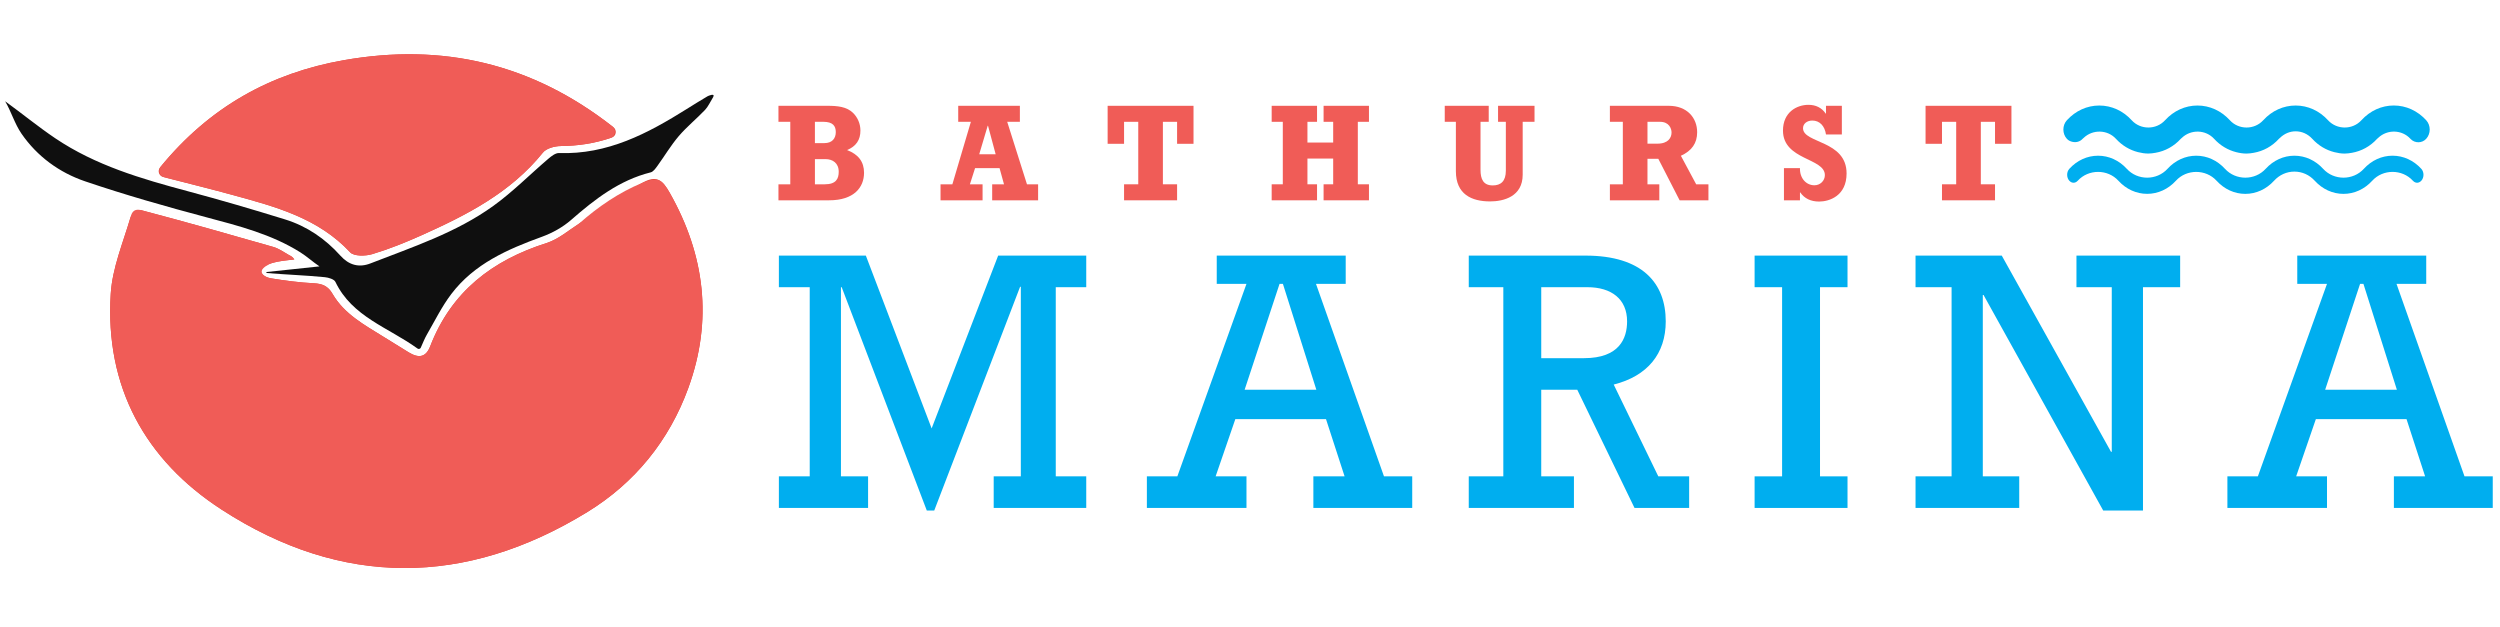 <?xml version="1.0" encoding="utf-8"?>
<!-- Generator: Adobe Illustrator 23.0.3, SVG Export Plug-In . SVG Version: 6.00 Build 0)  -->
<svg version="1.1" id="Layer_1" xmlns="http://www.w3.org/2000/svg" xmlns:xlink="http://www.w3.org/1999/xlink" x="0px" y="0px"
	 viewBox="0 0 629.529 157.765" style="enable-background:new 0 0 629.529 157.765;" xml:space="preserve">
<style type="text/css">
	.st0{fill:url(#SVGID_1_);}
	.st1{fill:#F05C57;}
	.st2{fill:url(#SVGID_2_);}
	.st3{fill:url(#SVGID_3_);}
	.st4{fill:url(#SVGID_4_);}
	.st5{fill:url(#SVGID_5_);}
	.st6{fill:url(#SVGID_6_);}
	.st7{fill:url(#SVGID_7_);}
	.st8{fill:url(#SVGID_8_);}
	.st9{fill:#E04437;}
	.st10{fill:#0F0F0F;}
</style>
<linearGradient id="SVGID_1_" gradientUnits="userSpaceOnUse" x1="518.036" y1="44.013" x2="612.756" y2="44.013">
	<stop  offset="0.005" style="stop-color:#00AEEF"/>
	<stop  offset="1" style="stop-color:#00AEEF"/>
</linearGradient>
<path class="st0" d="M595.236,42.514c-2.717,2.968-7.531,2.966-10.24,0.002c-1.945-2.134-4.516-3.306-7.241-3.306
	s-5.295,1.173-7.239,3.304c-2.713,2.968-7.529,2.966-10.24,0.002c-1.946-2.134-4.516-3.306-7.241-3.306s-5.296,1.173-7.239,3.304
	c-2.711,2.968-7.537,2.968-10.241,0c-1.944-2.131-4.515-3.304-7.24-3.304c-2.725,0-5.295,1.173-7.239,3.304
	c-0.729,0.798-0.729,2.199,0,2.997c0.38,0.416,0.786,0.504,1.059,0.504c0.273,0,0.679-0.088,1.058-0.504
	c2.708-2.968,7.539-2.963,10.242,0c1.944,2.129,4.515,3.301,7.239,3.301c2.725,0,5.296-1.173,7.241-3.301
	c2.696-2.963,7.537-2.963,10.24,0c1.947,2.134,4.518,3.309,7.239,3.309s5.291-1.175,7.239-3.309
	c1.351-1.482,3.171-2.299,5.122-2.299c1.95,0,3.768,0.817,5.12,2.299c1.947,2.134,4.519,3.309,7.239,3.309
	c2.721,0,5.292-1.175,7.241-3.309c2.703-2.968,7.532-2.968,10.24,0c0.38,0.416,0.786,0.504,1.059,0.504
	c0.274,0,0.68-0.088,1.061-0.506c0.727-0.796,0.727-2.197,0-2.992l-0.001-0.002c-1.946-2.134-4.518-3.309-7.24-3.309
	C599.753,39.206,597.182,40.381,595.236,42.514z"/>
<g>
	<path class="st1" d="M196.024,46.409h2.98V30.674h-2.98v-4.031h12.371c2.489,0,4.836,0.212,6.449,1.822
		c1.051,1.051,1.822,2.593,1.822,4.415c0,2.35-1.085,3.961-3.365,4.907c2.876,1.087,4.277,2.98,4.277,5.715
		c0,3.678-2.523,6.938-8.797,6.938h-12.757V46.409z M207.623,36.035c1.893,0,2.839-1.156,2.839-2.769
		c0-1.576-0.771-2.593-3.119-2.593h-2.138v5.362H207.623z M207.694,46.409c2.839,0,3.506-1.401,3.506-3.153
		c0-2.209-1.542-3.189-3.33-3.189h-2.664v6.342H207.694z"/>
	<path class="st1" d="M261.407,50.44h-11.565v-4.031h2.978l-1.122-4.065h-6.167l-1.297,4.065h3.189v4.031h-10.585v-4.031h2.98
		l4.661-15.735h-3.189v-4.031h15.526v4.031h-3.189l4.975,15.735h2.805V50.44z M248.791,31.654h-0.071l-2.138,7.186h4.136
		L248.791,31.654z"/>
	<path class="st1" d="M300.541,36.211h-4.136v-5.537h-3.576v15.735h3.576v4.031h-13.354v-4.031h3.576V30.674h-3.576v5.537h-4.136
		v-9.568h21.625V36.211z"/>
	<path class="st1" d="M320.222,46.409h2.803V30.674h-2.803v-4.031h11.424v4.031h-2.418v5.221h6.483v-5.221h-2.418v-4.031h11.427
		v4.031h-2.805v15.735h2.805v4.031h-11.427v-4.031h2.418v-6.483h-6.483v6.483h2.418v4.031h-11.424V46.409z"/>
	<path class="st1" d="M363.805,26.642h11.074v4.031h-2.068v12.091c0,2.348,0.701,3.927,3.085,3.927c1.997,0,3.294-1.017,3.294-3.717
		v-12.3h-1.963v-4.031h9.184v4.031h-2.98v13.317c0,5.537-4.836,6.729-8.201,6.729c-4.661,0-8.622-1.786-8.622-7.605V30.674h-2.803
		V26.642z"/>
	<path class="st1" d="M430.203,50.44h-7.255l-5.362-10.444h-2.734v6.413h2.98v4.031h-12.444v-4.031h3.26V30.674h-3.26v-4.031h14.825
		c4.627,0,7.15,3.048,7.15,6.659c0,2.734-1.331,4.661-4.099,5.924l3.854,7.184h3.085V50.44z M417.341,36.177
		c2.768,0,3.574-1.542,3.574-2.805c0-0.98-0.596-2.698-2.907-2.698h-3.155v5.503H417.341z"/>
	<path class="st1" d="M449.22,42.344h4.031c-0.071,2.559,1.576,4.311,3.644,4.311c1.438,0,2.627-1.122,2.627-2.559
		c0-4.345-10.549-3.749-10.549-11.215c0-4.625,3.469-6.483,6.413-6.483c1.859,0,3.365,0.737,4.347,2.209h0.071v-1.963h3.995v7.22
		h-3.995c-0.316-2.172-1.613-3.506-3.435-3.506c-1.367,0-2.348,0.808-2.348,1.929c0,3.854,10.969,2.978,10.969,11.39
		c0,5.676-4.381,7.079-6.904,7.079c-2.104,0-3.715-0.771-4.768-2.314h-0.068v1.997h-4.031V42.344z"/>
	<path class="st1" d="M506.505,36.211h-4.136v-5.537h-3.576v15.735h3.576v4.031h-13.354v-4.031h3.576V30.674h-3.576v5.537h-4.136
		v-9.568h21.625V36.211z"/>
</g>
<g>
	<linearGradient id="SVGID_2_" gradientUnits="userSpaceOnUse" x1="196.131" y1="96.462" x2="273.527" y2="96.462">
		<stop  offset="0.005" style="stop-color:#00AEEF"/>
		<stop  offset="1" style="stop-color:#00AEEF"/>
	</linearGradient>
	<path class="st2" d="M203.899,72.318h-7.768v-7.955h21.9l16.565,43.518l16.752-43.518h22.18v7.955h-7.675v47.634h7.675v7.955
		h-23.304v-7.955h6.831V72.223h-0.187l-21.618,56.338h-1.871l-21.433-56.243h-0.185v47.634h6.831v7.955h-22.462v-7.955h7.768V72.318
		z"/>
	<linearGradient id="SVGID_3_" gradientUnits="userSpaceOnUse" x1="288.796" y1="96.135" x2="355.617" y2="96.135">
		<stop  offset="0.005" style="stop-color:#00AEEF"/>
		<stop  offset="1" style="stop-color:#00AEEF"/>
	</linearGradient>
	<path class="st3" d="M311.07,105.54l-4.96,14.412h7.768v7.955h-25.082v-7.955h7.675l17.407-48.478h-7.488v-7.111h32.475v7.111
		h-7.486l17.124,48.478h7.113v7.955h-24.895v-7.955h7.863l-4.681-14.412H311.07z M323.049,71.474h-0.842l-8.797,26.673h18.061
		L323.049,71.474z"/>
	<linearGradient id="SVGID_4_" gradientUnits="userSpaceOnUse" x1="369.851" y1="96.135" x2="425.347" y2="96.135">
		<stop  offset="0.005" style="stop-color:#00AEEF"/>
		<stop  offset="1" style="stop-color:#00AEEF"/>
	</linearGradient>
	<path class="st4" d="M378.555,72.318h-8.704v-7.955h29.386c14.319,0,20.216,6.924,20.216,16.565c0,8.14-4.586,13.757-13.103,15.908
		l11.23,23.116h7.768v7.955H411.59l-14.412-29.76h-9.077v21.805h8.235v7.955h-26.486v-7.955h8.704V72.318z M398.862,90.192
		c8.984,0,10.858-5.053,10.858-9.264c0-5.615-3.931-8.61-10.013-8.61h-11.604v17.874H398.862z"/>
	<linearGradient id="SVGID_5_" gradientUnits="userSpaceOnUse" x1="441.829" y1="96.135" x2="465.225" y2="96.135">
		<stop  offset="0.005" style="stop-color:#00AEEF"/>
		<stop  offset="1" style="stop-color:#00AEEF"/>
	</linearGradient>
	<path class="st5" d="M448.753,72.318h-6.924v-7.955h23.396v7.955h-6.926v47.634h6.926v7.955h-23.396v-7.955h6.924V72.318z"/>
	<linearGradient id="SVGID_6_" gradientUnits="userSpaceOnUse" x1="482.355" y1="96.462" x2="548.989" y2="96.462">
		<stop  offset="0.005" style="stop-color:#00AEEF"/>
		<stop  offset="1" style="stop-color:#00AEEF"/>
	</linearGradient>
	<path class="st6" d="M491.431,72.318h-9.077v-7.955h21.713l27.512,49.412h0.187V72.318h-8.889v-7.955h26.111v7.955h-9.359v56.243
		h-10.013l-30.135-54.28h-0.187v45.671h9.172v7.955h-26.111v-7.955h9.077V72.318z"/>
	<linearGradient id="SVGID_7_" gradientUnits="userSpaceOnUse" x1="560.885" y1="96.135" x2="627.706" y2="96.135">
		<stop  offset="0.005" style="stop-color:#00AEEF"/>
		<stop  offset="1" style="stop-color:#00AEEF"/>
	</linearGradient>
	<path class="st7" d="M583.159,105.54l-4.96,14.412h7.768v7.955h-25.082v-7.955h7.675l17.406-48.478h-7.488v-7.111h32.475v7.111
		h-7.486l17.124,48.478h7.113v7.955h-24.895v-7.955h7.863l-4.681-14.412H583.159z M595.138,71.474h-0.842L585.5,98.147h18.061
		L595.138,71.474z"/>
</g>
<linearGradient id="SVGID_8_" gradientUnits="userSpaceOnUse" x1="-3453.744" y1="32.618" x2="792.846" y2="32.618">
	<stop  offset="0.005" style="stop-color:#00AEEF"/>
	<stop  offset="1" style="stop-color:#00AEEF"/>
</linearGradient>
<path class="st8" d="M610.947,30.28c-2.188-2.396-5.086-3.715-8.161-3.715c-3.074,0-5.971,1.319-8.159,3.715
	c-2.231,2.443-6.174,2.44-8.4,0c-2.182-2.391-5.081-3.708-8.16-3.708s-5.976,1.316-8.16,3.708c-2.226,2.443-6.172,2.443-8.4,0
	c-2.183-2.391-5.082-3.708-8.16-3.708c-3.08,0-5.977,1.316-8.16,3.708c-2.226,2.443-6.179,2.44-8.4,0
	c-2.182-2.391-5.081-3.708-8.16-3.708s-5.976,1.316-8.16,3.708c-1.177,1.289-1.177,3.386,0,4.676
	c0.407,0.447,0.931,0.67,1.472,0.777c0.881,0.174,1.822-0.047,2.486-0.777c0.089-0.097,0.195-0.165,0.289-0.254
	c2.267-2.151,5.962-2.089,8.1,0.244c0.004,0.005,0.009,0.008,0.014,0.012c1.552,1.701,3.474,2.827,5.557,3.353
	c0.846,0.214,1.711,0.354,2.601,0.354c0.617,0,1.22-0.091,1.818-0.195c2.386-0.414,4.597-1.601,6.342-3.513
	c0.089-0.098,0.197-0.167,0.291-0.257c2.255-2.152,5.956-2.086,8.096,0.245c0.004,0.004,0.009,0.007,0.013,0.012
	c1.554,1.703,3.478,2.832,5.562,3.359c0.845,0.214,1.709,0.354,2.596,0.354c0.616,0,1.216-0.091,1.813-0.195
	c2.387-0.414,4.598-1.603,6.345-3.52c0.086-0.095,0.189-0.163,0.28-0.251c1.081-1.045,2.45-1.639,3.922-1.639
	c1.59,0,3.075,0.668,4.187,1.881c0.004,0.005,0.009,0.007,0.013,0.012c1.554,1.703,3.479,2.832,5.563,3.359
	c0.845,0.214,1.708,0.354,2.596,0.354c0.616,0,1.217-0.091,1.815-0.195c2.387-0.414,4.598-1.603,6.345-3.52
	c0.09-0.099,0.199-0.168,0.295-0.259c2.268-2.151,5.947-2.086,8.092,0.246c0.004,0.004,0.009,0.007,0.012,0.011
	c0.554,0.606,1.302,0.887,2.045,0.869c0.7-0.017,1.396-0.298,1.915-0.867C612.124,33.666,612.124,31.569,610.947,30.28z"/>
<g>
	<path class="st9" d="M74.157,65.33c-0.616-0.838-1.09-0.936-1.334-1.072c-1.312-0.734-2.581-1.669-3.996-2.076
		c-11.04-3.174-22.097-6.292-33.199-9.238c-0.747-0.198-2.521,0.956-2.767,1.79c-1.871,6.36-4.566,12.728-4.977,19.222
		c-1.481,23.447,8.661,41.881,27.914,54.365c30.233,19.604,61.41,19.437,92.106,0.61c11.949-7.329,20.592-17.964,25.423-31.233
		c6.194-17.012,4.209-33.418-4.655-49.097c-1.989-3.518-3.471-4.487-6.988-2.532c-5.502,3.059-10.598,6.842-15.901,10.265
		c-2.658,1.716-5.198,3.927-8.127,4.858c-13.695,4.35-24.021,12.251-29.325,26c-1.052,2.728-2.809,3.116-5.381,1.557
		c-2.115-1.282-4.212-2.595-6.311-3.903c-4.835-3.013-9.956-5.733-12.932-10.893c-1.12-1.942-2.556-2.515-4.702-2.622
		c-3.629-0.182-7.252-0.672-10.842-1.253c-0.667-0.108-2.579-0.715-2.365-1.894c0.221-1.218,1.939-1.723,2.775-1.969
		C70.066,65.772,72.04,65.556,74.157,65.33z M154.058,34.64c1.121-0.382,1.346-1.865,0.415-2.597
		c-20.472-16.1-43.015-21.279-67.94-16.881c-18.459,3.257-33.865,11.844-46.226,26.999c-0.693,0.85-0.285,2.132,0.777,2.404
		c6.313,1.616,11.995,3.027,17.64,4.572c10.706,2.93,21.419,5.785,29.445,14.394c0.964,1.035,3.863,0.976,5.577,0.461
		c4.208-1.264,8.321-2.923,12.34-4.72c11.434-5.113,22.509-10.761,30.62-20.844c0.872-1.084,2.967-1.635,4.504-1.653
		C145.445,36.727,149.529,36.182,154.058,34.64z"/>
	<path class="st1" d="M74.074,65.33c-2.117,0.225-4.008,0.442-5.5,0.881c-0.835,0.246-2.625,1.221-2.692,2.08
		c-0.083,1.079,1.614,1.676,2.281,1.784c3.59,0.581,7.213,1.071,10.842,1.253c2.146,0.107,3.582,0.68,4.702,2.622
		c2.976,5.161,8.097,7.881,12.932,10.893c2.099,1.308,4.196,2.621,6.311,3.903c2.572,1.559,4.329,1.171,5.381-1.557
		c5.304-13.749,15.63-21.649,29.325-26c2.929-0.93,5.469-3.142,8.127-4.858c4.804-4.266,10.169-7.916,15.901-10.265
		c4.021-1.648,4.999-0.986,6.988,2.532c8.864,15.679,10.849,32.085,4.655,49.097c-4.831,13.269-13.474,23.904-25.423,31.233
		c-30.696,18.828-61.872,18.994-92.106-0.61c-19.253-12.483-29.395-30.918-27.914-54.365c0.41-6.494,3.106-12.862,4.977-19.222
		c0.245-0.834,0.558-2.369,2.767-1.79c11.111,2.911,22.159,6.064,33.199,9.238c1.415,0.407,2.684,1.343,3.996,2.076
		C73.067,64.394,73.458,64.492,74.074,65.33z"/>
	<path class="st1" d="M154.213,31.838c1.064,0.831,0.765,2.499-0.517,2.923c-4.385,1.45-8.365,1.967-12.485,2.014
		c-1.537,0.018-3.632,0.568-4.504,1.653c-8.111,10.083-19.186,15.732-30.62,20.844c-4.019,1.797-8.132,3.456-12.34,4.72
		c-1.713,0.514-4.612,0.573-5.577-0.461c-8.026-8.61-18.739-11.465-29.445-14.394c-5.564-1.523-11.163-2.915-17.367-4.502
		c-1.189-0.304-1.652-1.742-0.873-2.691c12.331-15.019,27.677-23.54,46.048-26.781C111.353,10.782,133.81,15.899,154.213,31.838z"/>
</g>
<path class="st10" d="M67.183,68.49c-0.154,0.016-0.152,0.247,0.002,0.26c4.86,0.409,9.743,0.575,14.597,1.047
	c0.947,0.092,2.351,0.504,2.678,1.186c4.23,8.816,13.264,11.426,20.679,16.784c0.281,0.203,0.676,0.101,0.816-0.215
	c0.581-1.31,0.984-2.338,1.531-3.283c1.987-3.435,3.752-7.051,6.133-10.196c5.774-7.626,14.149-11.294,22.858-14.453
	c2.627-0.953,5.248-2.413,7.344-4.244c5.978-5.222,12.133-9.992,20.031-11.973c0.661-0.166,1.23-0.988,1.688-1.618
	c1.807-2.487,3.382-5.165,5.369-7.494c2.018-2.365,4.475-4.35,6.625-6.609c0.801-0.842,1.281-1.99,2.072-3.262
	c0.519-1.064-1.257-0.282-1.462-0.162c-1.759,1.035-3.493,2.114-5.223,3.199c-9.857,6.183-19.991,11.517-32.152,11.084
	c-0.879-0.031-1.909,0.772-2.67,1.421c-4.647,3.959-8.969,8.358-13.904,11.911c-9.354,6.734-20.292,10.327-30.921,14.463
	c-2.913,1.133-5.443,0.401-7.57-1.97c-3.816-4.253-8.442-7.414-13.892-9.103c-8.122-2.518-16.29-4.908-24.504-7.105
	c-11.688-3.126-23.263-6.499-33.427-13.36c-4.319-2.915-8.362-6.24-12.586-9.296c1.537,2.604,2.402,5.672,4.115,8.156
	c3.98,5.769,9.559,9.812,16.053,12.015c10.073,3.417,20.33,6.336,30.614,9.07c8.143,2.165,16.261,4.242,23.493,8.761
	c1.706,1.066,3.208,2.456,4.88,3.576L67.183,68.49z"/>
</svg>

